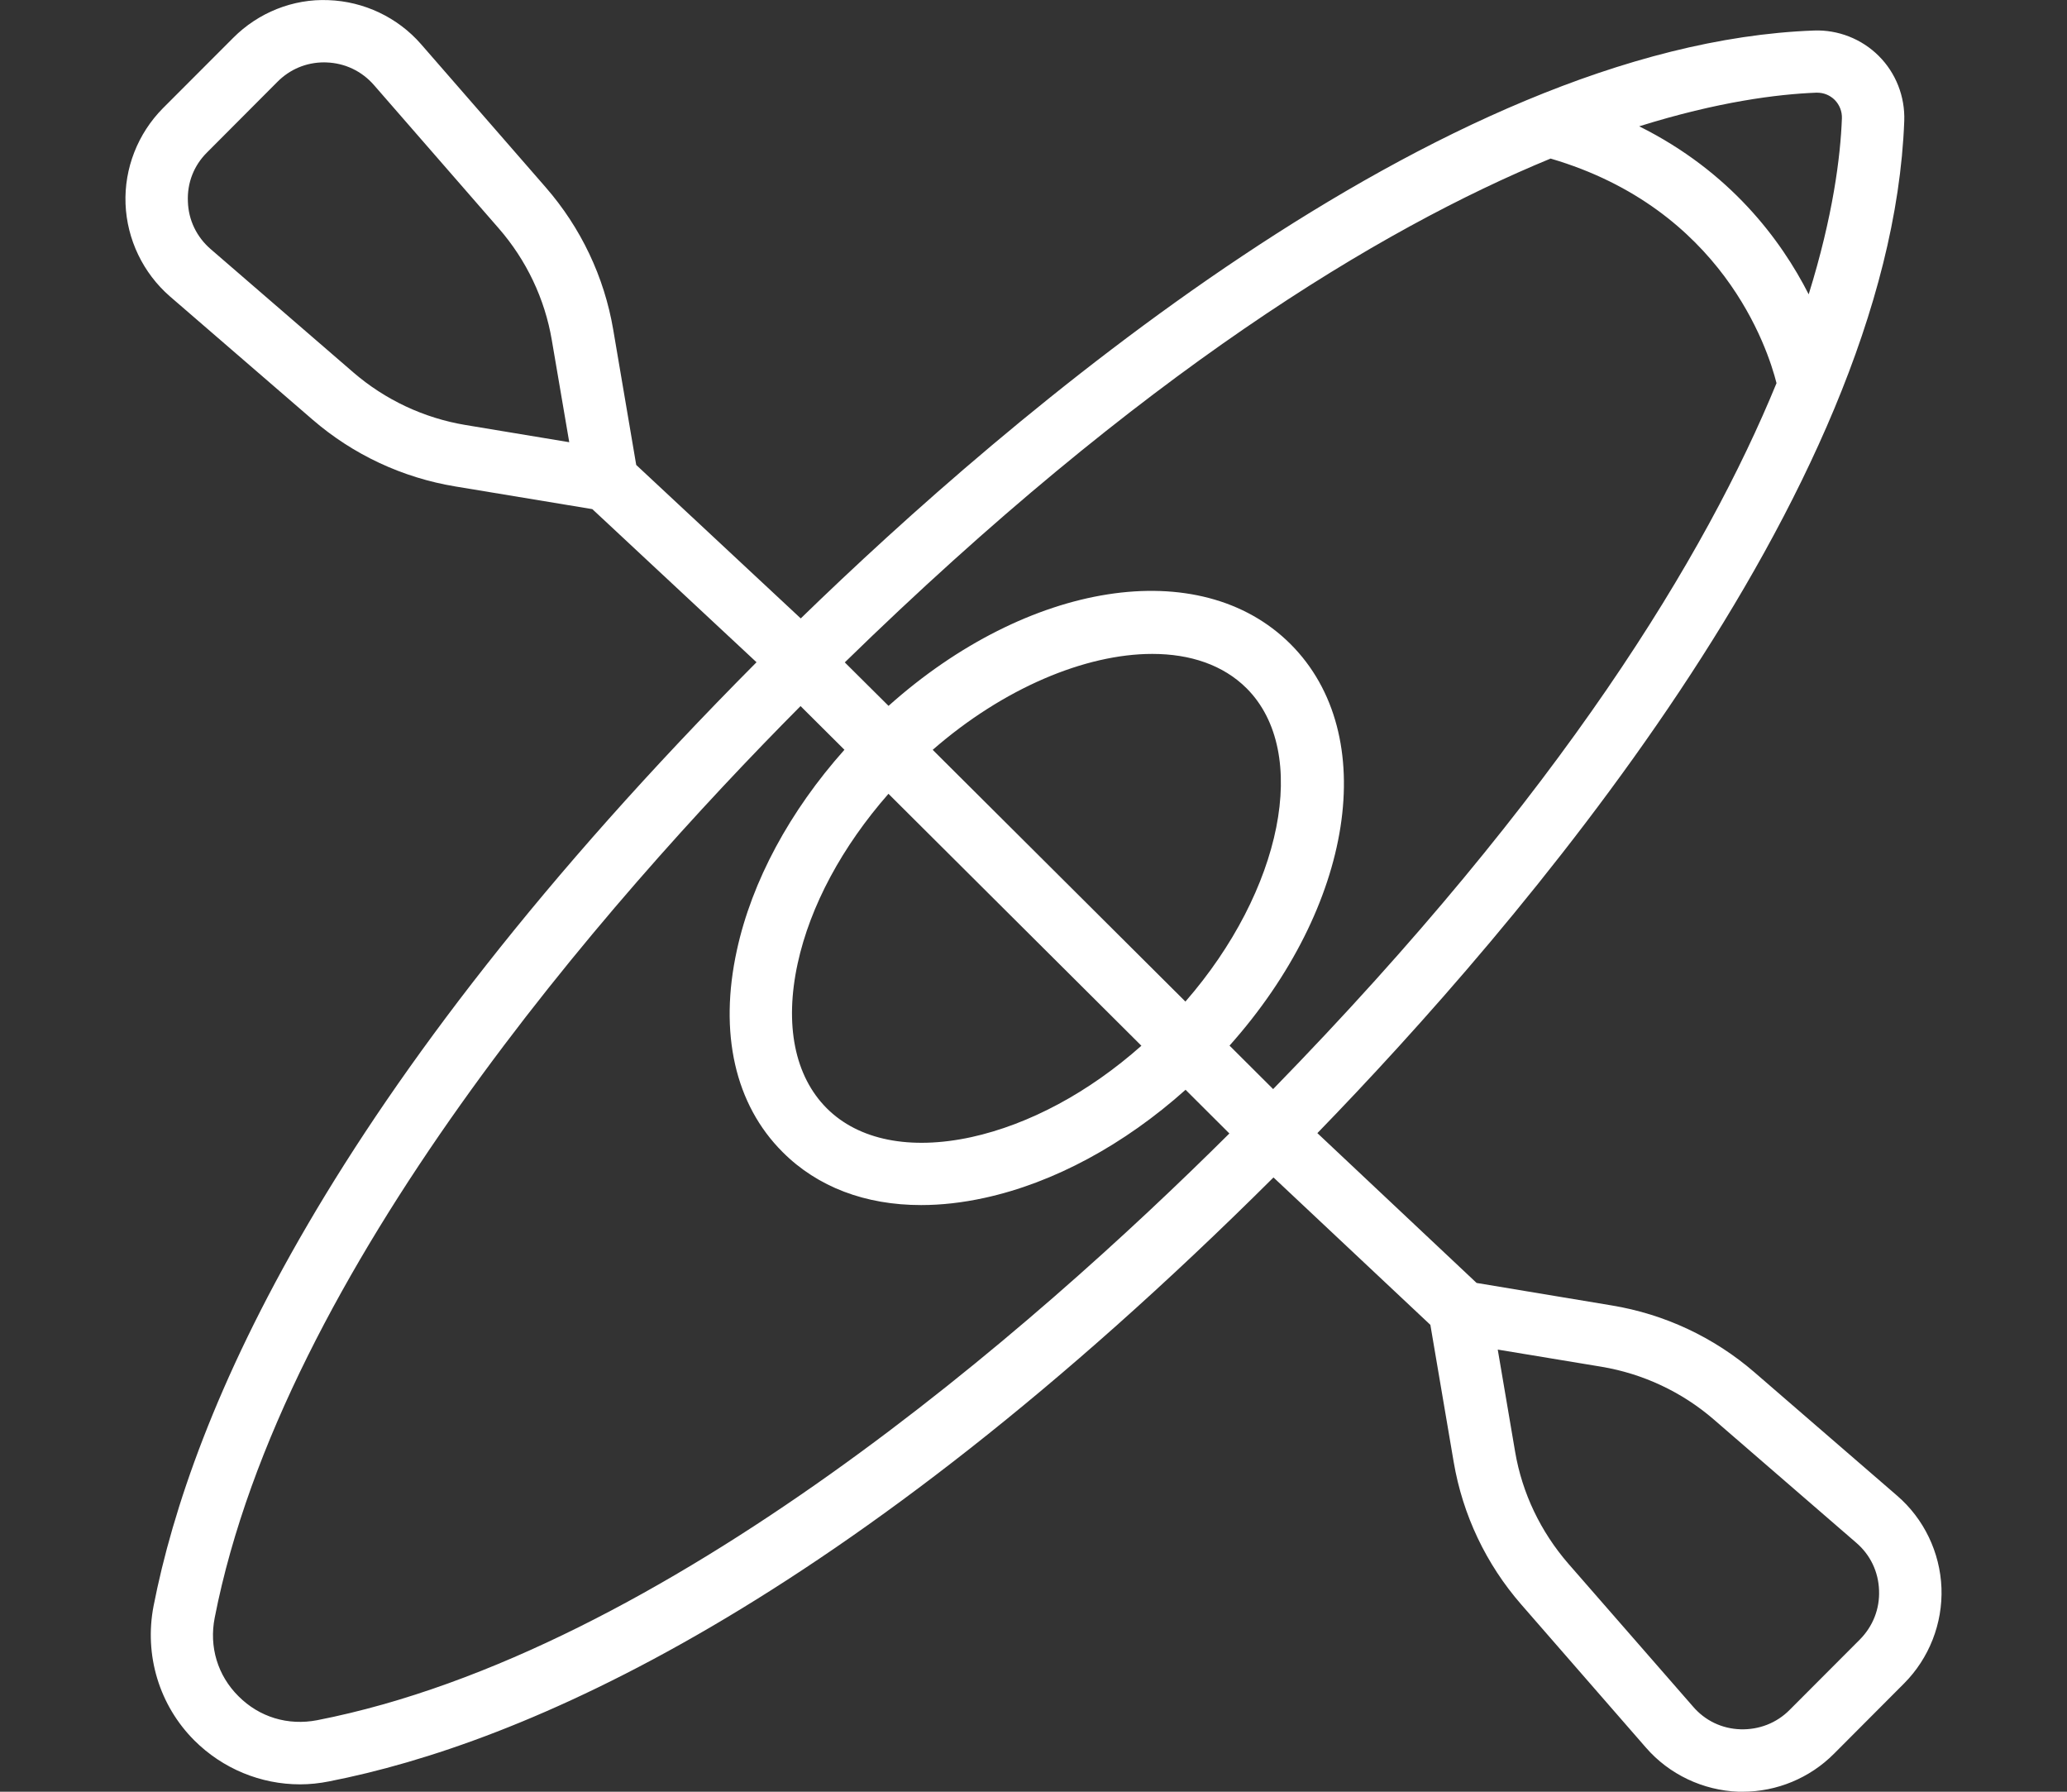 <?xml version="1.0" encoding="utf-8"?>
<!-- Generator: Adobe Illustrator 16.0.0, SVG Export Plug-In . SVG Version: 6.00 Build 0)  -->
<!DOCTYPE svg PUBLIC "-//W3C//DTD SVG 1.1//EN" "http://www.w3.org/Graphics/SVG/1.1/DTD/svg11.dtd">
<svg version="1.1" id="Calque_1" xmlns="http://www.w3.org/2000/svg" xmlns:xlink="http://www.w3.org/1999/xlink" x="0px" y="0px"
	 width="30px" height="26px" viewBox="0 0 30 26" enable-background="new 0 0 30 26" xml:space="preserve">
<rect x="0" y="0" width="30" height="26" fill="#333333" stroke="none"/>
<path fill="#FFFFFF" d="M27.533,21.703l-2.07-1.79c-0.588-0.508-1.305-0.844-2.073-0.97l-1.959-0.326l-2.311-2.174
	c2.859-2.944,8.316-9.254,8.518-14.69c0.012-0.351-0.121-0.693-0.37-0.941c-0.248-0.248-0.592-0.382-0.94-0.369
	C20.881,0.643,14.56,6.118,11.622,8.974L9.234,6.747L8.9,4.783C8.77,4.017,8.43,3.303,7.92,2.718L6.111,0.641
	C5.772,0.252,5.281,0.02,4.767,0.002C4.251-0.02,3.747,0.185,3.385,0.549L2.363,1.572C2.001,1.938,1.802,2.442,1.822,2.958
	C1.842,3.474,2.077,3.962,2.465,4.3l2.071,1.789C5.124,6.597,5.84,6.932,6.609,7.059l1.988,0.329L10.98,9.61
	c-6.242,6.276-8.205,10.907-8.751,13.694c-0.138,0.712,0.081,1.441,0.592,1.952c0.413,0.411,0.964,0.637,1.535,0.637
	c0.139,0,0.281-0.015,0.42-0.043c2.787-0.545,7.425-2.512,13.707-8.764l2.277,2.139l0.339,1.993c0.131,0.767,0.47,1.48,0.98,2.065
	l1.809,2.076c0.338,0.39,0.829,0.622,1.345,0.641c0.021,0,0.041,0,0.06,0c0.496,0,0.975-0.199,1.325-0.551l1.017-1.02
	c0.364-0.365,0.562-0.87,0.543-1.386C28.158,22.528,27.924,22.039,27.533,21.703 M26.359,1.345c0.006,0,0.01,0,0.015,0
	c0.097,0,0.186,0.037,0.255,0.105c0.07,0.072,0.108,0.167,0.104,0.269c-0.021,0.555-0.128,1.413-0.482,2.552
	c-0.402-0.79-1.139-1.781-2.46-2.438C24.938,1.474,25.801,1.367,26.359,1.345 M22.505,2.301c2.489,0.729,3.15,2.748,3.279,3.259
	c-1.02,2.486-3.106,5.938-7.306,10.244l-0.633-0.631c1.798-2.015,2.202-4.509,0.886-5.826c-1.317-1.316-3.817-0.908-5.835,0.896
	l-0.635-0.631C16.566,5.411,20.019,3.325,22.505,2.301 M16.566,15.175c-0.764,0.678-1.628,1.141-2.468,1.326
	c-0.889,0.193-1.636,0.044-2.099-0.419c-0.465-0.466-0.615-1.211-0.422-2.1c0.182-0.838,0.647-1.698,1.318-2.463L16.566,15.175z
	 M13.537,10.881c1.026-0.895,2.216-1.392,3.187-1.392c0.55,0,1.029,0.16,1.369,0.499c0.93,0.93,0.513,2.939-0.888,4.546
	L13.537,10.881z M6.755,6.167c-0.601-0.1-1.166-0.365-1.628-0.764L3.059,3.616C2.854,3.439,2.735,3.194,2.727,2.924
	C2.715,2.654,2.814,2.4,3.007,2.21l1.018-1.021c0.182-0.184,0.42-0.284,0.68-0.284c0.01,0,0.02,0.001,0.033,0.001
	c0.268,0.009,0.514,0.126,0.691,0.33l1.809,2.077c0.401,0.46,0.669,1.021,0.771,1.623l0.253,1.481L6.755,6.167z M4.604,24.962
	c-0.424,0.082-0.84-0.044-1.142-0.347c-0.303-0.3-0.429-0.717-0.346-1.139c0.985-5.04,5.694-10.403,8.503-13.23l0.637,0.634
	c-0.792,0.888-1.343,1.906-1.561,2.908c-0.263,1.201-0.028,2.24,0.664,2.93c0.506,0.507,1.2,0.769,2.01,0.769
	c0.292,0,0.599-0.034,0.919-0.104c1.007-0.219,2.029-0.773,2.919-1.569l0.636,0.634C15.021,19.254,9.648,23.975,4.604,24.962
	 M26.993,23.792l-1.019,1.021c-0.189,0.191-0.445,0.289-0.712,0.281c-0.269-0.008-0.515-0.125-0.691-0.331l-1.81-2.074
	c-0.4-0.462-0.669-1.021-0.771-1.623l-0.252-1.482l1.505,0.249c0.603,0.101,1.167,0.365,1.629,0.764l2.069,1.79
	c0.204,0.175,0.322,0.42,0.331,0.691C27.283,23.346,27.184,23.599,26.993,23.792"/>
</svg>
